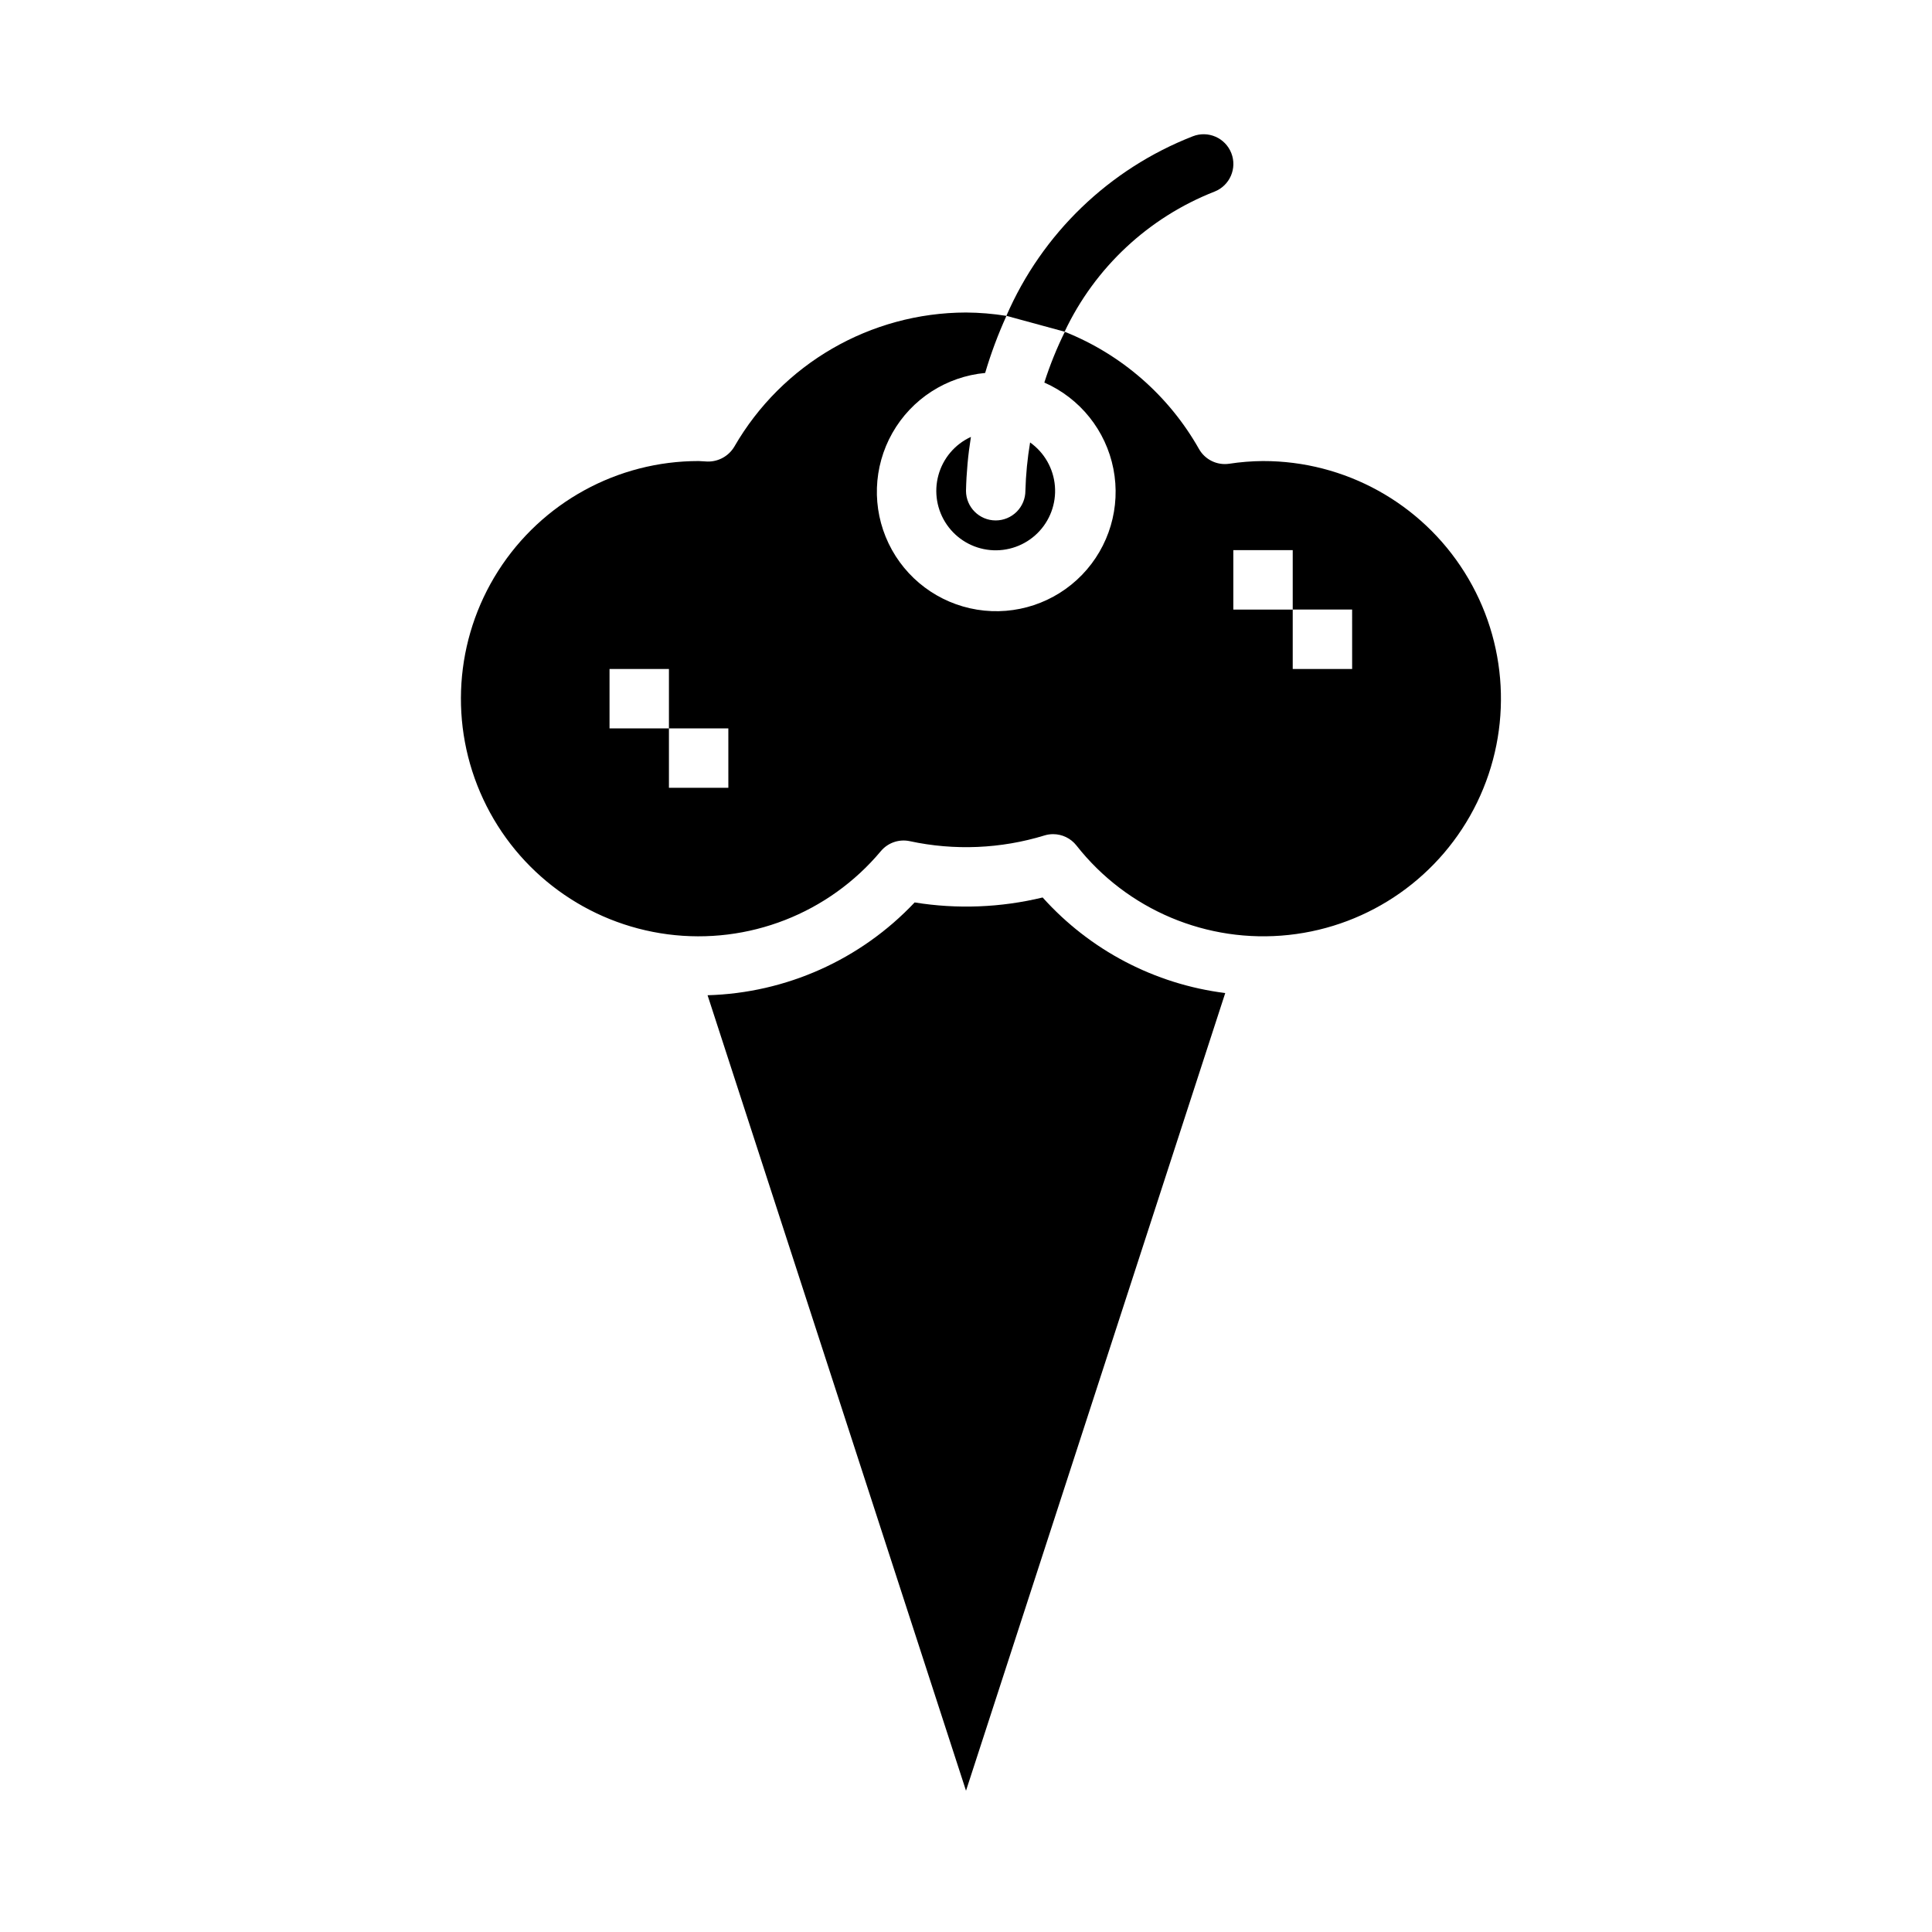 <?xml version="1.0" encoding="UTF-8"?>
<!-- Uploaded to: SVG Repo, www.svgrepo.com, Generator: SVG Repo Mixer Tools -->
<svg fill="#000000" width="800px" height="800px" version="1.1" viewBox="144 144 512 512" xmlns="http://www.w3.org/2000/svg">
 <g>
  <path d="m407.87 281.92c-4.348 0-7.871-3.523-7.871-7.871 0.109-4.781 0.547-9.547 1.305-14.266-4.231 1.941-7.383 5.652-8.613 10.141-1.234 4.488-0.418 9.289 2.227 13.117 2.644 3.832 6.848 6.293 11.48 6.727 4.633 0.438 9.223-1.199 12.535-4.469s5.008-7.836 4.629-12.477c-0.375-4.637-2.781-8.871-6.574-11.566-0.711 4.231-1.129 8.504-1.246 12.793 0 2.086-0.828 4.09-2.305 5.566-1.477 1.477-3.481 2.305-5.566 2.305z"/>
  <path d="m478.72 266.18c-3.019 0.023-6.031 0.266-9.012 0.723-3.219 0.457-6.383-1.105-7.977-3.938-7.965-14.09-20.504-25.039-35.543-31.031-2.141 4.34-3.957 8.836-5.43 13.445 9.477 4.172 16.312 12.711 18.305 22.871 1.992 10.156-1.113 20.648-8.312 28.09-7.199 7.438-17.582 10.887-27.801 9.227-10.219-1.656-18.98-8.207-23.457-17.539-4.481-9.332-4.109-20.27 0.992-29.277 5.098-9.008 14.285-14.949 24.59-15.914 1.527-5.168 3.414-10.223 5.644-15.129-3.543-0.57-7.129-0.867-10.719-0.891-25.344 0.055-48.742 13.605-61.402 35.559-1.484 2.492-4.188 3.992-7.086 3.938l-2.363-0.133c-21.527-0.012-41.57 10.98-53.141 29.141-11.566 18.16-13.055 40.973-3.941 60.48 9.109 19.508 27.555 33.012 48.902 35.801 21.352 2.785 42.645-5.527 56.461-22.039 1.871-2.238 4.828-3.258 7.684-2.644 11.824 2.547 24.102 2.027 35.668-1.512 0.746-0.234 1.523-0.348 2.305-0.348 2.41 0 4.688 1.105 6.18 3 13.41 17.07 34.664 26.031 56.25 23.711 21.582-2.316 40.449-15.586 49.93-35.117 9.477-19.527 8.23-42.559-3.301-60.949-11.527-18.395-31.719-29.551-53.426-29.523zm-141.7 86.59h-15.746v-15.742h-15.742v-15.746h15.742v15.742h15.742zm165.31-31.488h-15.746v-15.742h-15.742v-15.746h15.742v15.742h15.742z"/>
  <path d="m420.31 381.84c-11.109 2.688-22.641 3.137-33.922 1.316-14.301 15.16-34.043 24.008-54.875 24.594l68.488 210.81 68.699-211.39c-18.652-2.344-35.836-11.336-48.391-25.328z"/>
  <path d="m410.7 227.7c9.469-21.809 27.25-38.934 49.398-47.578 4.047-1.59 8.617 0.398 10.211 4.449 1.59 4.047-0.402 8.617-4.449 10.207-17.492 6.856-31.707 20.137-39.73 37.125z"/>
 </g>
</svg>